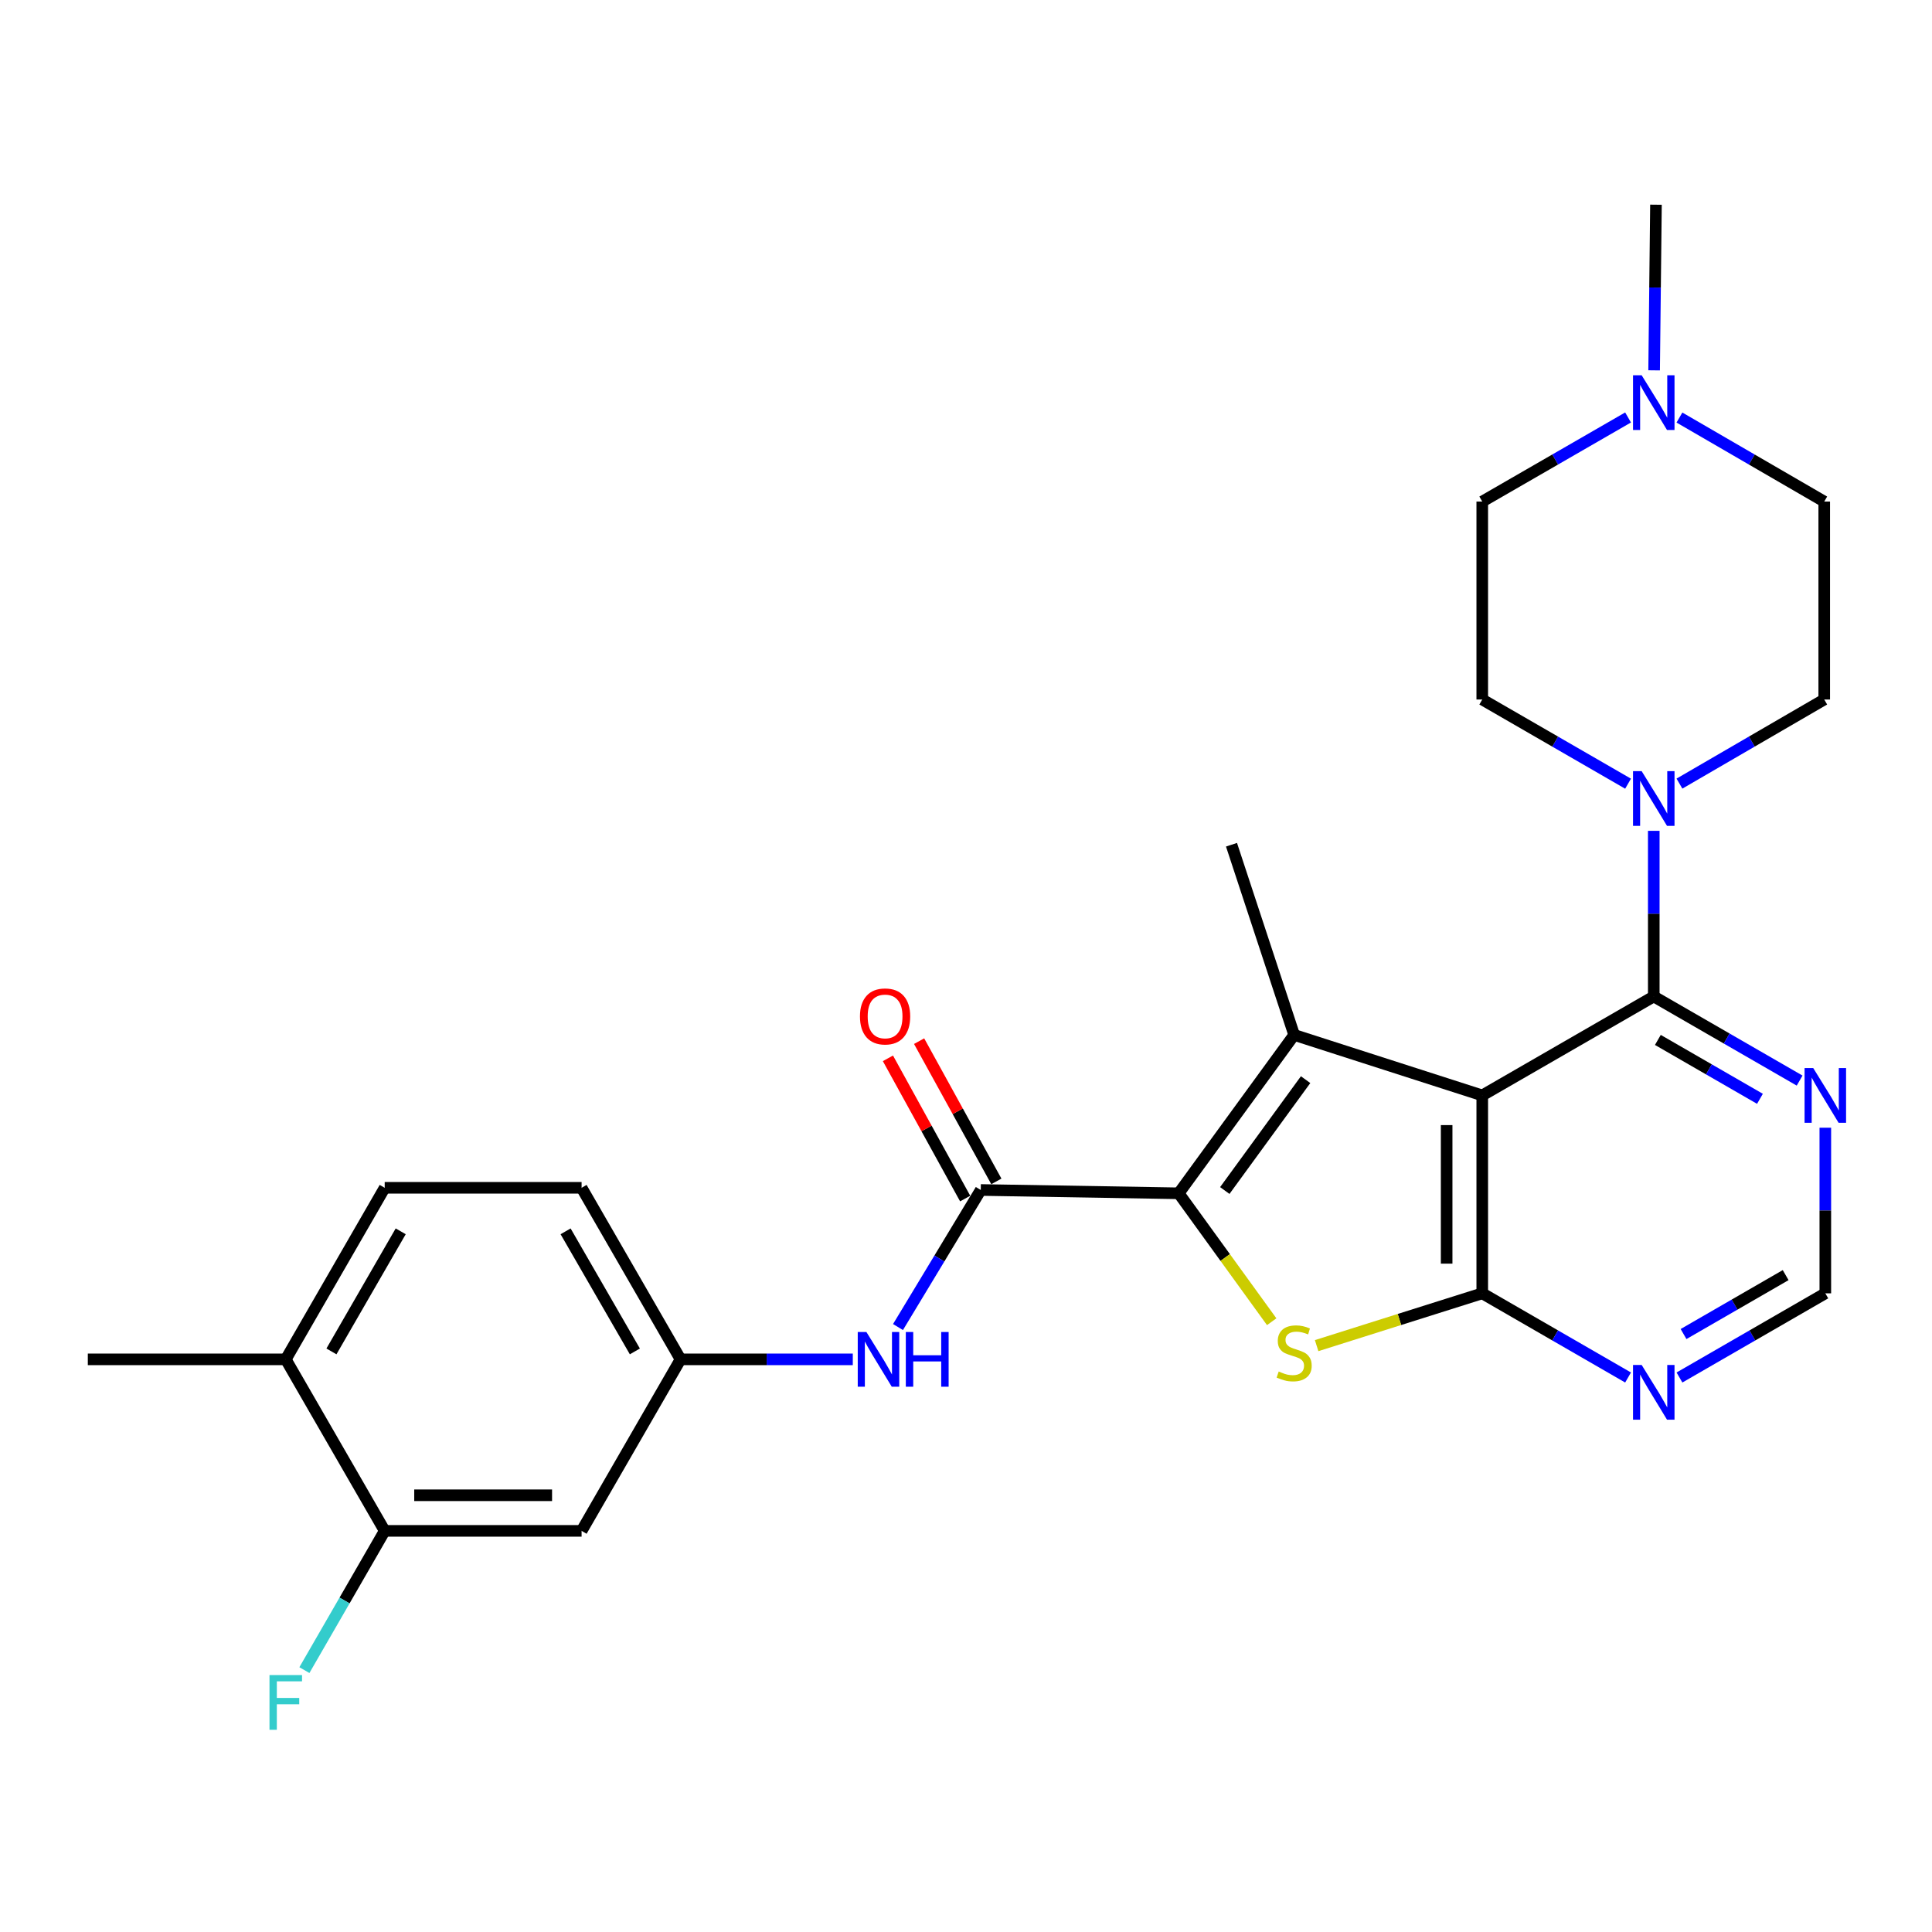 <?xml version='1.0' encoding='iso-8859-1'?>
<svg version='1.1' baseProfile='full'
              xmlns='http://www.w3.org/2000/svg'
                      xmlns:rdkit='http://www.rdkit.org/xml'
                      xmlns:xlink='http://www.w3.org/1999/xlink'
                  xml:space='preserve'
width='1000px' height='1000px' viewBox='0 0 1000 1000'>
<!-- END OF HEADER -->
<rect style='opacity:1.0;fill:#FFFFFF;stroke:none' width='1000' height='1000' x='0' y='0'> </rect>
<path class='bond-1' d='M 767.211,566.983 L 669.855,535.674' style='fill:none;fill-rule:evenodd;stroke:#000000;stroke-width:6px;stroke-linecap:butt;stroke-linejoin:miter;stroke-opacity:1' />
<path class='bond-2' d='M 767.211,566.983 L 767.211,669.427' style='fill:none;fill-rule:evenodd;stroke:#000000;stroke-width:6px;stroke-linecap:butt;stroke-linejoin:miter;stroke-opacity:1' />
<path class='bond-2' d='M 748.782,582.35 L 748.782,654.06' style='fill:none;fill-rule:evenodd;stroke:#000000;stroke-width:6px;stroke-linecap:butt;stroke-linejoin:miter;stroke-opacity:1' />
<path class='bond-4' d='M 767.211,566.983 L 855.987,515.771' style='fill:none;fill-rule:evenodd;stroke:#000000;stroke-width:6px;stroke-linecap:butt;stroke-linejoin:miter;stroke-opacity:1' />
<path class='bond-0' d='M 610.094,617.652 L 669.855,535.674' style='fill:none;fill-rule:evenodd;stroke:#000000;stroke-width:6px;stroke-linecap:butt;stroke-linejoin:miter;stroke-opacity:1' />
<path class='bond-0' d='M 633.95,616.211 L 675.783,558.827' style='fill:none;fill-rule:evenodd;stroke:#000000;stroke-width:6px;stroke-linecap:butt;stroke-linejoin:miter;stroke-opacity:1' />
<path class='bond-5' d='M 610.094,617.652 L 507.64,615.932' style='fill:none;fill-rule:evenodd;stroke:#000000;stroke-width:6px;stroke-linecap:butt;stroke-linejoin:miter;stroke-opacity:1' />
<path class='bond-27' d='M 610.094,617.652 L 634.161,650.885' style='fill:none;fill-rule:evenodd;stroke:#000000;stroke-width:6px;stroke-linecap:butt;stroke-linejoin:miter;stroke-opacity:1' />
<path class='bond-27' d='M 634.161,650.885 L 658.228,684.117' style='fill:none;fill-rule:evenodd;stroke:#CCCC00;stroke-width:6px;stroke-linecap:butt;stroke-linejoin:miter;stroke-opacity:1' />
<path class='bond-22' d='M 669.855,535.674 L 637.42,437.233' style='fill:none;fill-rule:evenodd;stroke:#000000;stroke-width:6px;stroke-linecap:butt;stroke-linejoin:miter;stroke-opacity:1' />
<path class='bond-3' d='M 767.211,669.427 L 724.349,682.963' style='fill:none;fill-rule:evenodd;stroke:#000000;stroke-width:6px;stroke-linecap:butt;stroke-linejoin:miter;stroke-opacity:1' />
<path class='bond-3' d='M 724.349,682.963 L 681.487,696.499' style='fill:none;fill-rule:evenodd;stroke:#CCCC00;stroke-width:6px;stroke-linecap:butt;stroke-linejoin:miter;stroke-opacity:1' />
<path class='bond-7' d='M 767.211,669.427 L 804.947,691.209' style='fill:none;fill-rule:evenodd;stroke:#000000;stroke-width:6px;stroke-linecap:butt;stroke-linejoin:miter;stroke-opacity:1' />
<path class='bond-7' d='M 804.947,691.209 L 842.684,712.991' style='fill:none;fill-rule:evenodd;stroke:#0000FF;stroke-width:6px;stroke-linecap:butt;stroke-linejoin:miter;stroke-opacity:1' />
<path class='bond-6' d='M 855.987,515.771 L 855.987,472.905' style='fill:none;fill-rule:evenodd;stroke:#000000;stroke-width:6px;stroke-linecap:butt;stroke-linejoin:miter;stroke-opacity:1' />
<path class='bond-6' d='M 855.987,472.905 L 855.987,430.038' style='fill:none;fill-rule:evenodd;stroke:#0000FF;stroke-width:6px;stroke-linecap:butt;stroke-linejoin:miter;stroke-opacity:1' />
<path class='bond-8' d='M 855.987,515.771 L 893.733,537.541' style='fill:none;fill-rule:evenodd;stroke:#000000;stroke-width:6px;stroke-linecap:butt;stroke-linejoin:miter;stroke-opacity:1' />
<path class='bond-8' d='M 893.733,537.541 L 931.48,559.311' style='fill:none;fill-rule:evenodd;stroke:#0000FF;stroke-width:6px;stroke-linecap:butt;stroke-linejoin:miter;stroke-opacity:1' />
<path class='bond-8' d='M 858.104,538.266 L 884.526,553.505' style='fill:none;fill-rule:evenodd;stroke:#000000;stroke-width:6px;stroke-linecap:butt;stroke-linejoin:miter;stroke-opacity:1' />
<path class='bond-8' d='M 884.526,553.505 L 910.949,568.744' style='fill:none;fill-rule:evenodd;stroke:#0000FF;stroke-width:6px;stroke-linecap:butt;stroke-linejoin:miter;stroke-opacity:1' />
<path class='bond-9' d='M 507.64,615.932 L 486.222,651.407' style='fill:none;fill-rule:evenodd;stroke:#000000;stroke-width:6px;stroke-linecap:butt;stroke-linejoin:miter;stroke-opacity:1' />
<path class='bond-9' d='M 486.222,651.407 L 464.803,686.882' style='fill:none;fill-rule:evenodd;stroke:#0000FF;stroke-width:6px;stroke-linecap:butt;stroke-linejoin:miter;stroke-opacity:1' />
<path class='bond-15' d='M 515.711,611.487 L 495.722,575.193' style='fill:none;fill-rule:evenodd;stroke:#000000;stroke-width:6px;stroke-linecap:butt;stroke-linejoin:miter;stroke-opacity:1' />
<path class='bond-15' d='M 495.722,575.193 L 475.732,538.9' style='fill:none;fill-rule:evenodd;stroke:#FF0000;stroke-width:6px;stroke-linecap:butt;stroke-linejoin:miter;stroke-opacity:1' />
<path class='bond-15' d='M 499.569,620.377 L 479.579,584.084' style='fill:none;fill-rule:evenodd;stroke:#000000;stroke-width:6px;stroke-linecap:butt;stroke-linejoin:miter;stroke-opacity:1' />
<path class='bond-15' d='M 479.579,584.084 L 459.59,547.791' style='fill:none;fill-rule:evenodd;stroke:#FF0000;stroke-width:6px;stroke-linecap:butt;stroke-linejoin:miter;stroke-opacity:1' />
<path class='bond-16' d='M 869.278,405.596 L 906.749,383.83' style='fill:none;fill-rule:evenodd;stroke:#0000FF;stroke-width:6px;stroke-linecap:butt;stroke-linejoin:miter;stroke-opacity:1' />
<path class='bond-16' d='M 906.749,383.83 L 944.22,362.064' style='fill:none;fill-rule:evenodd;stroke:#000000;stroke-width:6px;stroke-linecap:butt;stroke-linejoin:miter;stroke-opacity:1' />
<path class='bond-17' d='M 842.684,405.637 L 804.947,383.851' style='fill:none;fill-rule:evenodd;stroke:#0000FF;stroke-width:6px;stroke-linecap:butt;stroke-linejoin:miter;stroke-opacity:1' />
<path class='bond-17' d='M 804.947,383.851 L 767.211,362.064' style='fill:none;fill-rule:evenodd;stroke:#000000;stroke-width:6px;stroke-linecap:butt;stroke-linejoin:miter;stroke-opacity:1' />
<path class='bond-28' d='M 869.29,712.992 L 907.036,691.21' style='fill:none;fill-rule:evenodd;stroke:#0000FF;stroke-width:6px;stroke-linecap:butt;stroke-linejoin:miter;stroke-opacity:1' />
<path class='bond-28' d='M 907.036,691.21 L 944.783,669.427' style='fill:none;fill-rule:evenodd;stroke:#000000;stroke-width:6px;stroke-linecap:butt;stroke-linejoin:miter;stroke-opacity:1' />
<path class='bond-28' d='M 871.402,690.496 L 897.825,675.248' style='fill:none;fill-rule:evenodd;stroke:#0000FF;stroke-width:6px;stroke-linecap:butt;stroke-linejoin:miter;stroke-opacity:1' />
<path class='bond-28' d='M 897.825,675.248 L 924.248,660' style='fill:none;fill-rule:evenodd;stroke:#000000;stroke-width:6px;stroke-linecap:butt;stroke-linejoin:miter;stroke-opacity:1' />
<path class='bond-13' d='M 944.783,583.704 L 944.783,626.565' style='fill:none;fill-rule:evenodd;stroke:#0000FF;stroke-width:6px;stroke-linecap:butt;stroke-linejoin:miter;stroke-opacity:1' />
<path class='bond-13' d='M 944.783,626.565 L 944.783,669.427' style='fill:none;fill-rule:evenodd;stroke:#000000;stroke-width:6px;stroke-linecap:butt;stroke-linejoin:miter;stroke-opacity:1' />
<path class='bond-14' d='M 441.407,703.602 L 396.831,703.602' style='fill:none;fill-rule:evenodd;stroke:#0000FF;stroke-width:6px;stroke-linecap:butt;stroke-linejoin:miter;stroke-opacity:1' />
<path class='bond-14' d='M 396.831,703.602 L 352.254,703.602' style='fill:none;fill-rule:evenodd;stroke:#000000;stroke-width:6px;stroke-linecap:butt;stroke-linejoin:miter;stroke-opacity:1' />
<path class='bond-10' d='M 842.684,216.08 L 804.948,237.845' style='fill:none;fill-rule:evenodd;stroke:#0000FF;stroke-width:6px;stroke-linecap:butt;stroke-linejoin:miter;stroke-opacity:1' />
<path class='bond-10' d='M 804.948,237.845 L 767.211,259.61' style='fill:none;fill-rule:evenodd;stroke:#000000;stroke-width:6px;stroke-linecap:butt;stroke-linejoin:miter;stroke-opacity:1' />
<path class='bond-25' d='M 856.172,191.687 L 856.648,148.821' style='fill:none;fill-rule:evenodd;stroke:#0000FF;stroke-width:6px;stroke-linecap:butt;stroke-linejoin:miter;stroke-opacity:1' />
<path class='bond-25' d='M 856.648,148.821 L 857.123,105.954' style='fill:none;fill-rule:evenodd;stroke:#000000;stroke-width:6px;stroke-linecap:butt;stroke-linejoin:miter;stroke-opacity:1' />
<path class='bond-29' d='M 869.277,216.121 L 906.748,237.865' style='fill:none;fill-rule:evenodd;stroke:#0000FF;stroke-width:6px;stroke-linecap:butt;stroke-linejoin:miter;stroke-opacity:1' />
<path class='bond-29' d='M 906.748,237.865 L 944.22,259.61' style='fill:none;fill-rule:evenodd;stroke:#000000;stroke-width:6px;stroke-linecap:butt;stroke-linejoin:miter;stroke-opacity:1' />
<path class='bond-11' d='M 199.121,792.378 L 301.032,792.378' style='fill:none;fill-rule:evenodd;stroke:#000000;stroke-width:6px;stroke-linecap:butt;stroke-linejoin:miter;stroke-opacity:1' />
<path class='bond-11' d='M 214.407,773.949 L 285.745,773.949' style='fill:none;fill-rule:evenodd;stroke:#000000;stroke-width:6px;stroke-linecap:butt;stroke-linejoin:miter;stroke-opacity:1' />
<path class='bond-23' d='M 199.121,792.378 L 178.337,828.415' style='fill:none;fill-rule:evenodd;stroke:#000000;stroke-width:6px;stroke-linecap:butt;stroke-linejoin:miter;stroke-opacity:1' />
<path class='bond-23' d='M 178.337,828.415 L 157.553,864.452' style='fill:none;fill-rule:evenodd;stroke:#33CCCC;stroke-width:6px;stroke-linecap:butt;stroke-linejoin:miter;stroke-opacity:1' />
<path class='bond-30' d='M 199.121,792.378 L 147.909,703.602' style='fill:none;fill-rule:evenodd;stroke:#000000;stroke-width:6px;stroke-linecap:butt;stroke-linejoin:miter;stroke-opacity:1' />
<path class='bond-12' d='M 301.032,792.378 L 352.254,703.602' style='fill:none;fill-rule:evenodd;stroke:#000000;stroke-width:6px;stroke-linecap:butt;stroke-linejoin:miter;stroke-opacity:1' />
<path class='bond-24' d='M 352.254,703.602 L 301.032,614.806' style='fill:none;fill-rule:evenodd;stroke:#000000;stroke-width:6px;stroke-linecap:butt;stroke-linejoin:miter;stroke-opacity:1' />
<path class='bond-24' d='M 328.607,699.491 L 292.752,637.334' style='fill:none;fill-rule:evenodd;stroke:#000000;stroke-width:6px;stroke-linecap:butt;stroke-linejoin:miter;stroke-opacity:1' />
<path class='bond-21' d='M 944.22,362.064 L 944.22,259.61' style='fill:none;fill-rule:evenodd;stroke:#000000;stroke-width:6px;stroke-linecap:butt;stroke-linejoin:miter;stroke-opacity:1' />
<path class='bond-20' d='M 767.211,362.064 L 767.211,259.61' style='fill:none;fill-rule:evenodd;stroke:#000000;stroke-width:6px;stroke-linecap:butt;stroke-linejoin:miter;stroke-opacity:1' />
<path class='bond-18' d='M 147.909,703.602 L 199.121,614.806' style='fill:none;fill-rule:evenodd;stroke:#000000;stroke-width:6px;stroke-linecap:butt;stroke-linejoin:miter;stroke-opacity:1' />
<path class='bond-18' d='M 171.555,699.49 L 207.403,637.332' style='fill:none;fill-rule:evenodd;stroke:#000000;stroke-width:6px;stroke-linecap:butt;stroke-linejoin:miter;stroke-opacity:1' />
<path class='bond-26' d='M 147.909,703.602 L 45.455,703.602' style='fill:none;fill-rule:evenodd;stroke:#000000;stroke-width:6px;stroke-linecap:butt;stroke-linejoin:miter;stroke-opacity:1' />
<path class='bond-19' d='M 199.121,614.806 L 301.032,614.806' style='fill:none;fill-rule:evenodd;stroke:#000000;stroke-width:6px;stroke-linecap:butt;stroke-linejoin:miter;stroke-opacity:1' />
<path  class='atom-4' d='M 661.855 709.892
Q 662.175 710.012, 663.495 710.572
Q 664.815 711.132, 666.255 711.492
Q 667.735 711.812, 669.175 711.812
Q 671.855 711.812, 673.415 710.532
Q 674.975 709.212, 674.975 706.932
Q 674.975 705.372, 674.175 704.412
Q 673.415 703.452, 672.215 702.932
Q 671.015 702.412, 669.015 701.812
Q 666.495 701.052, 664.975 700.332
Q 663.495 699.612, 662.415 698.092
Q 661.375 696.572, 661.375 694.012
Q 661.375 690.452, 663.775 688.252
Q 666.215 686.052, 671.015 686.052
Q 674.295 686.052, 678.015 687.612
L 677.095 690.692
Q 673.695 689.292, 671.135 689.292
Q 668.375 689.292, 666.855 690.452
Q 665.335 691.572, 665.375 693.532
Q 665.375 695.052, 666.135 695.972
Q 666.935 696.892, 668.055 697.412
Q 669.215 697.932, 671.135 698.532
Q 673.695 699.332, 675.215 700.132
Q 676.735 700.932, 677.815 702.572
Q 678.935 704.172, 678.935 706.932
Q 678.935 710.852, 676.295 712.972
Q 673.695 715.052, 669.335 715.052
Q 666.815 715.052, 664.895 714.492
Q 663.015 713.972, 660.775 713.052
L 661.855 709.892
' fill='#CCCC00'/>
<path  class='atom-7' d='M 849.727 399.157
L 859.007 414.157
Q 859.927 415.637, 861.407 418.317
Q 862.887 420.997, 862.967 421.157
L 862.967 399.157
L 866.727 399.157
L 866.727 427.477
L 862.847 427.477
L 852.887 411.077
Q 851.727 409.157, 850.487 406.957
Q 849.287 404.757, 848.927 404.077
L 848.927 427.477
L 845.247 427.477
L 845.247 399.157
L 849.727 399.157
' fill='#0000FF'/>
<path  class='atom-8' d='M 849.727 706.509
L 859.007 721.509
Q 859.927 722.989, 861.407 725.669
Q 862.887 728.349, 862.967 728.509
L 862.967 706.509
L 866.727 706.509
L 866.727 734.829
L 862.847 734.829
L 852.887 718.429
Q 851.727 716.509, 850.487 714.309
Q 849.287 712.109, 848.927 711.429
L 848.927 734.829
L 845.247 734.829
L 845.247 706.509
L 849.727 706.509
' fill='#0000FF'/>
<path  class='atom-9' d='M 938.523 552.823
L 947.803 567.823
Q 948.723 569.303, 950.203 571.983
Q 951.683 574.663, 951.763 574.823
L 951.763 552.823
L 955.523 552.823
L 955.523 581.143
L 951.643 581.143
L 941.683 564.743
Q 940.523 562.823, 939.283 560.623
Q 938.083 558.423, 937.723 557.743
L 937.723 581.143
L 934.043 581.143
L 934.043 552.823
L 938.523 552.823
' fill='#0000FF'/>
<path  class='atom-10' d='M 448.448 689.442
L 457.728 704.442
Q 458.648 705.922, 460.128 708.602
Q 461.608 711.282, 461.688 711.442
L 461.688 689.442
L 465.448 689.442
L 465.448 717.762
L 461.568 717.762
L 451.608 701.362
Q 450.448 699.442, 449.208 697.242
Q 448.008 695.042, 447.648 694.362
L 447.648 717.762
L 443.968 717.762
L 443.968 689.442
L 448.448 689.442
' fill='#0000FF'/>
<path  class='atom-10' d='M 468.848 689.442
L 472.688 689.442
L 472.688 701.482
L 487.168 701.482
L 487.168 689.442
L 491.008 689.442
L 491.008 717.762
L 487.168 717.762
L 487.168 704.682
L 472.688 704.682
L 472.688 717.762
L 468.848 717.762
L 468.848 689.442
' fill='#0000FF'/>
<path  class='atom-11' d='M 849.727 194.248
L 859.007 209.248
Q 859.927 210.728, 861.407 213.408
Q 862.887 216.088, 862.967 216.248
L 862.967 194.248
L 866.727 194.248
L 866.727 222.568
L 862.847 222.568
L 852.887 206.168
Q 851.727 204.248, 850.487 202.048
Q 849.287 199.848, 848.927 199.168
L 848.927 222.568
L 845.247 222.568
L 845.247 194.248
L 849.727 194.248
' fill='#0000FF'/>
<path  class='atom-16' d='M 445.118 526.1
Q 445.118 519.3, 448.478 515.5
Q 451.838 511.7, 458.118 511.7
Q 464.398 511.7, 467.758 515.5
Q 471.118 519.3, 471.118 526.1
Q 471.118 532.98, 467.718 536.9
Q 464.318 540.78, 458.118 540.78
Q 451.878 540.78, 448.478 536.9
Q 445.118 533.02, 445.118 526.1
M 458.118 537.58
Q 462.438 537.58, 464.758 534.7
Q 467.118 531.78, 467.118 526.1
Q 467.118 520.54, 464.758 517.74
Q 462.438 514.9, 458.118 514.9
Q 453.798 514.9, 451.438 517.7
Q 449.118 520.5, 449.118 526.1
Q 449.118 531.82, 451.438 534.7
Q 453.798 537.58, 458.118 537.58
' fill='#FF0000'/>
<path  class='atom-24' d='M 139.489 867.014
L 156.329 867.014
L 156.329 870.254
L 143.289 870.254
L 143.289 878.854
L 154.889 878.854
L 154.889 882.134
L 143.289 882.134
L 143.289 895.334
L 139.489 895.334
L 139.489 867.014
' fill='#33CCCC'/>
</svg>
